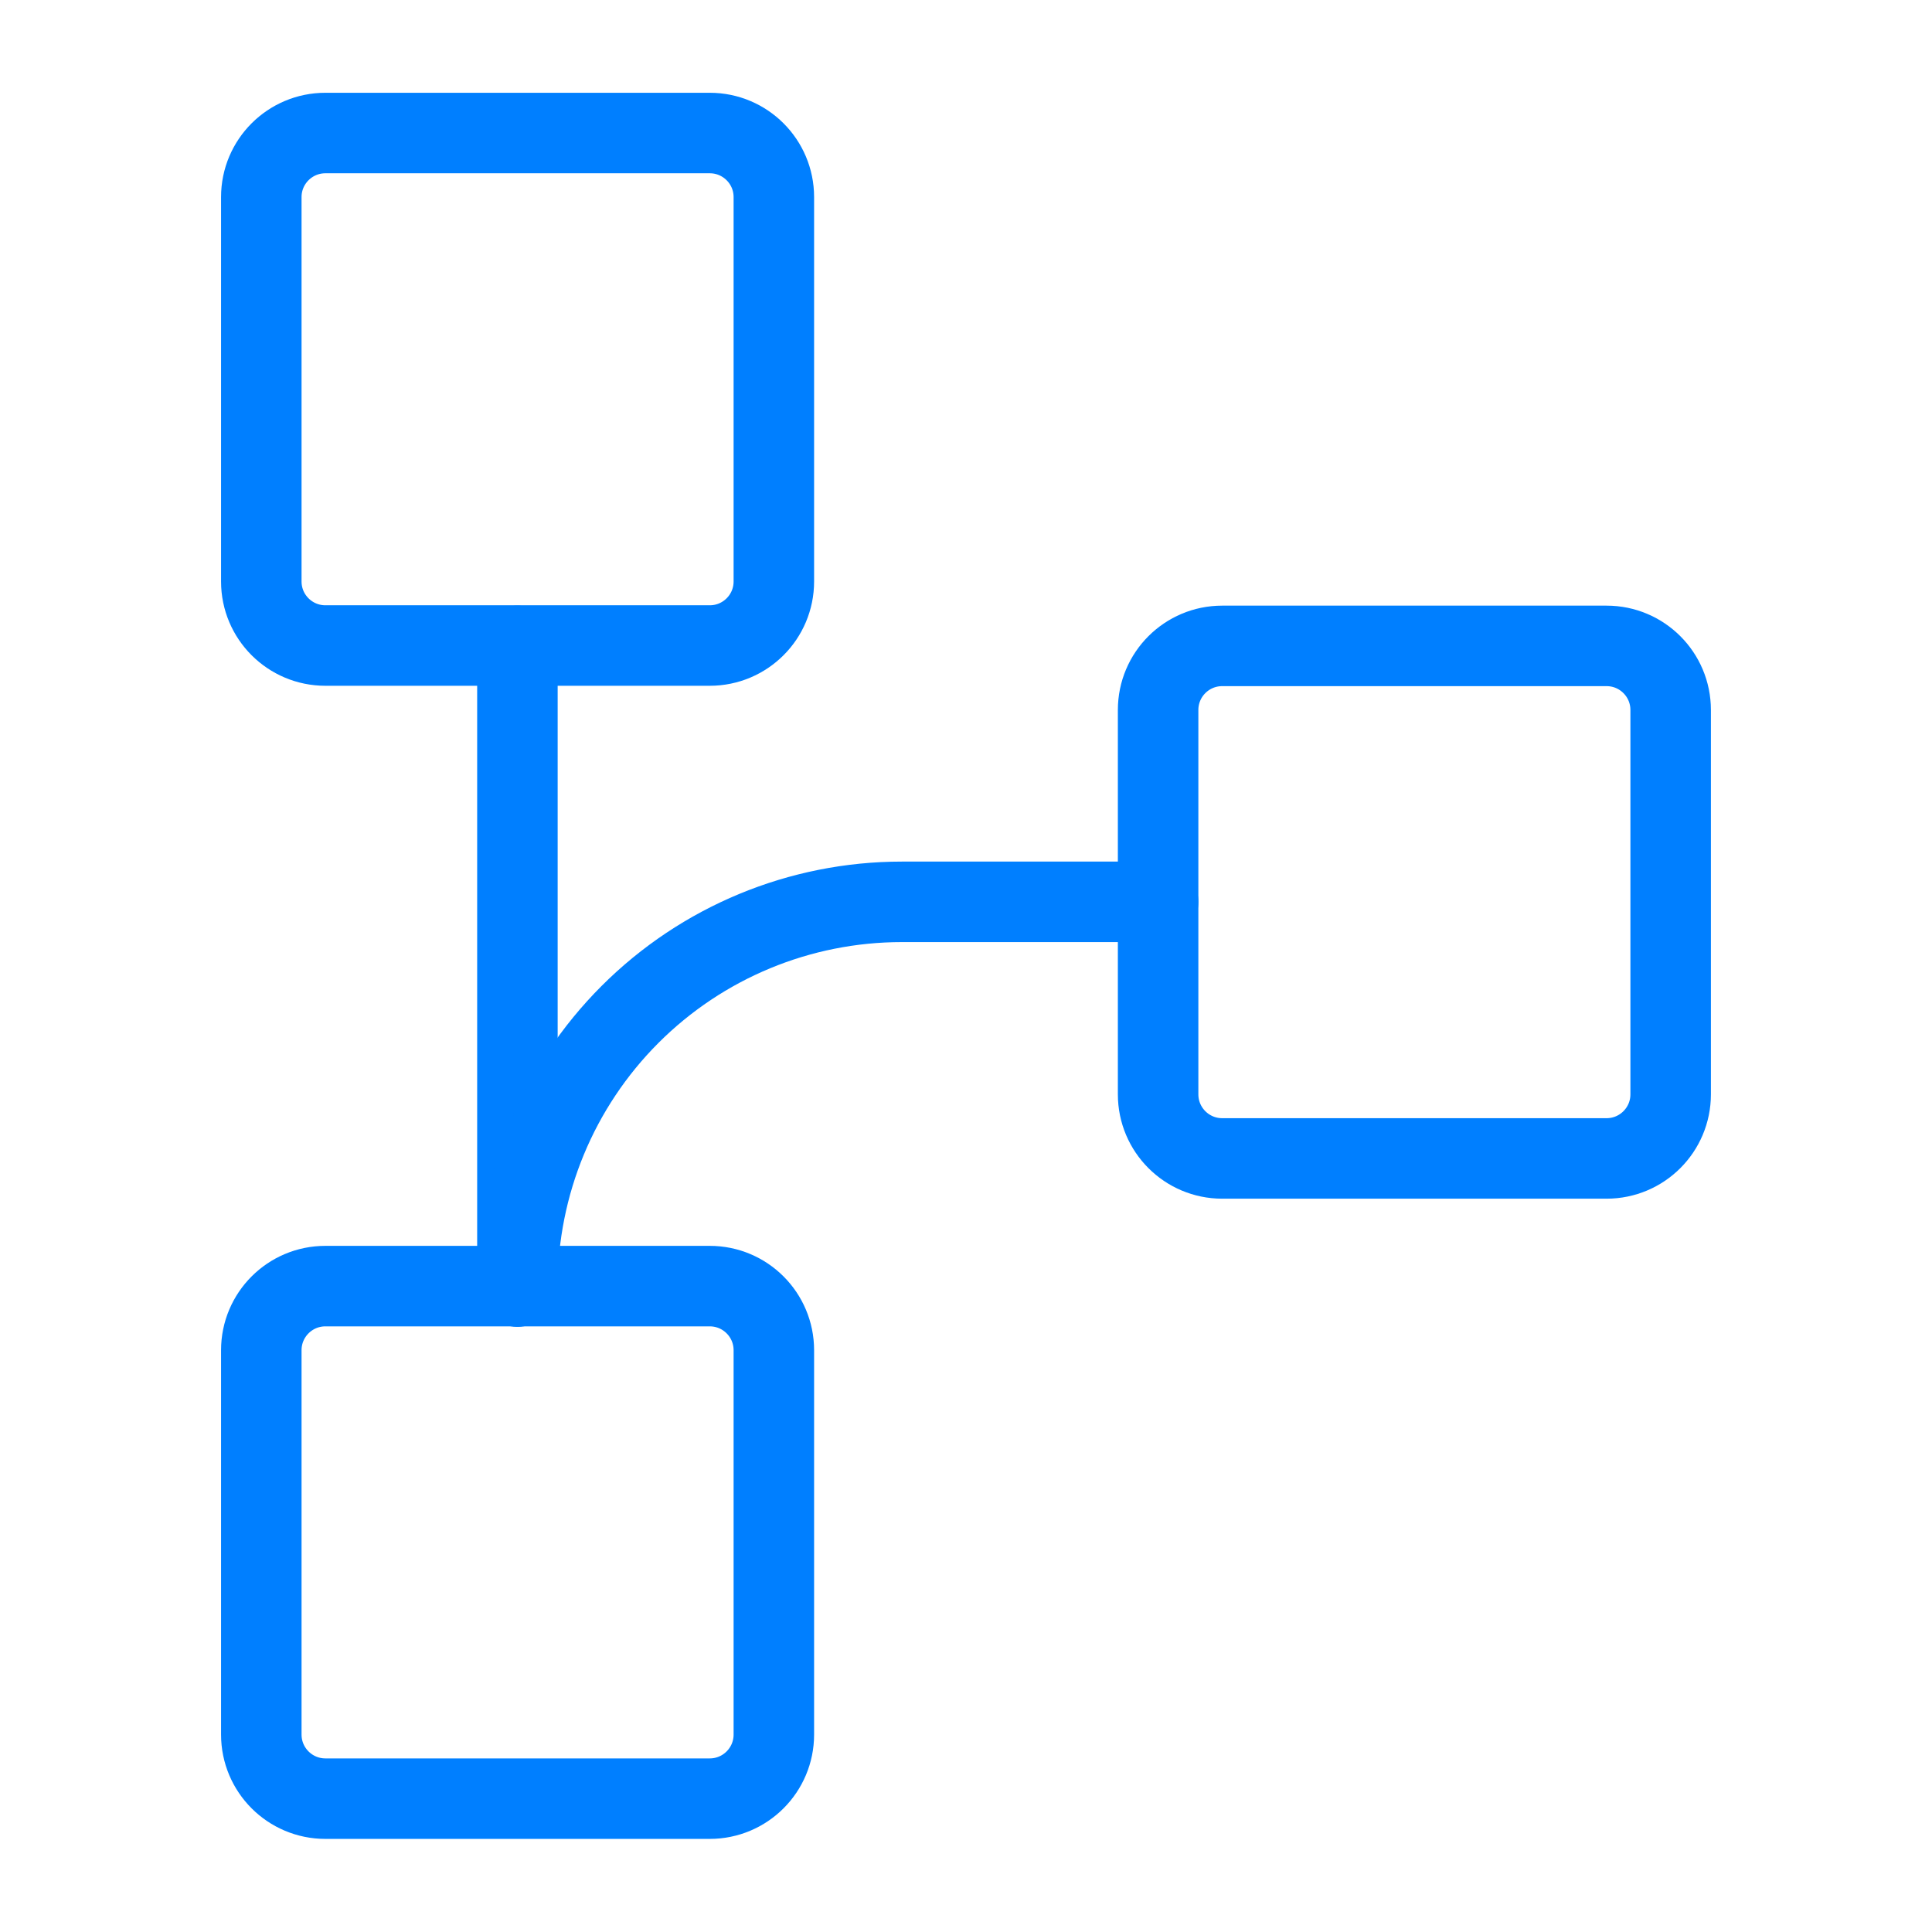 <svg width="100%" height="100%" viewBox="0 0 48 48" fill="none" xmlns="http://www.w3.org/2000/svg">
<path d="M12.855 31.964V16.047" stroke="#007FFF" stroke-width="2" stroke-linecap="round" stroke-linejoin="round"/>
<path d="M28.773 22.406H22.406C19.873 22.406 17.444 23.412 15.653 25.203C13.862 26.994 12.855 29.424 12.855 31.956" stroke="#007FFF" stroke-width="2" stroke-linecap="round" stroke-linejoin="round"/>
<path d="M6.492 14.447V4.896C6.492 4.017 7.205 3.305 8.084 3.305H17.634C18.513 3.305 19.226 4.017 19.226 4.896V14.447C19.226 15.326 18.513 16.038 17.634 16.038H8.084C7.205 16.038 6.492 15.326 6.492 14.447Z" stroke="#007FFF" stroke-width="2" stroke-linecap="round" stroke-linejoin="round"/>
<path d="M6.492 43.095V33.545C6.492 32.666 7.205 31.953 8.084 31.953H17.634C18.513 31.953 19.226 32.666 19.226 33.545V43.095C19.226 43.974 18.513 44.687 17.634 44.687H8.084C7.205 44.687 6.492 43.974 6.492 43.095Z" stroke="#007FFF" stroke-width="2" stroke-linecap="round" stroke-linejoin="round"/>
<path d="M28.773 27.189V17.639C28.773 16.759 29.486 16.047 30.365 16.047H39.915C40.794 16.047 41.507 16.759 41.507 17.639V27.189C41.507 28.068 40.794 28.781 39.915 28.781H30.365C29.486 28.781 28.773 28.068 28.773 27.189Z" stroke="#007FFF" stroke-width="2" stroke-linecap="round" stroke-linejoin="round"/>
</svg>